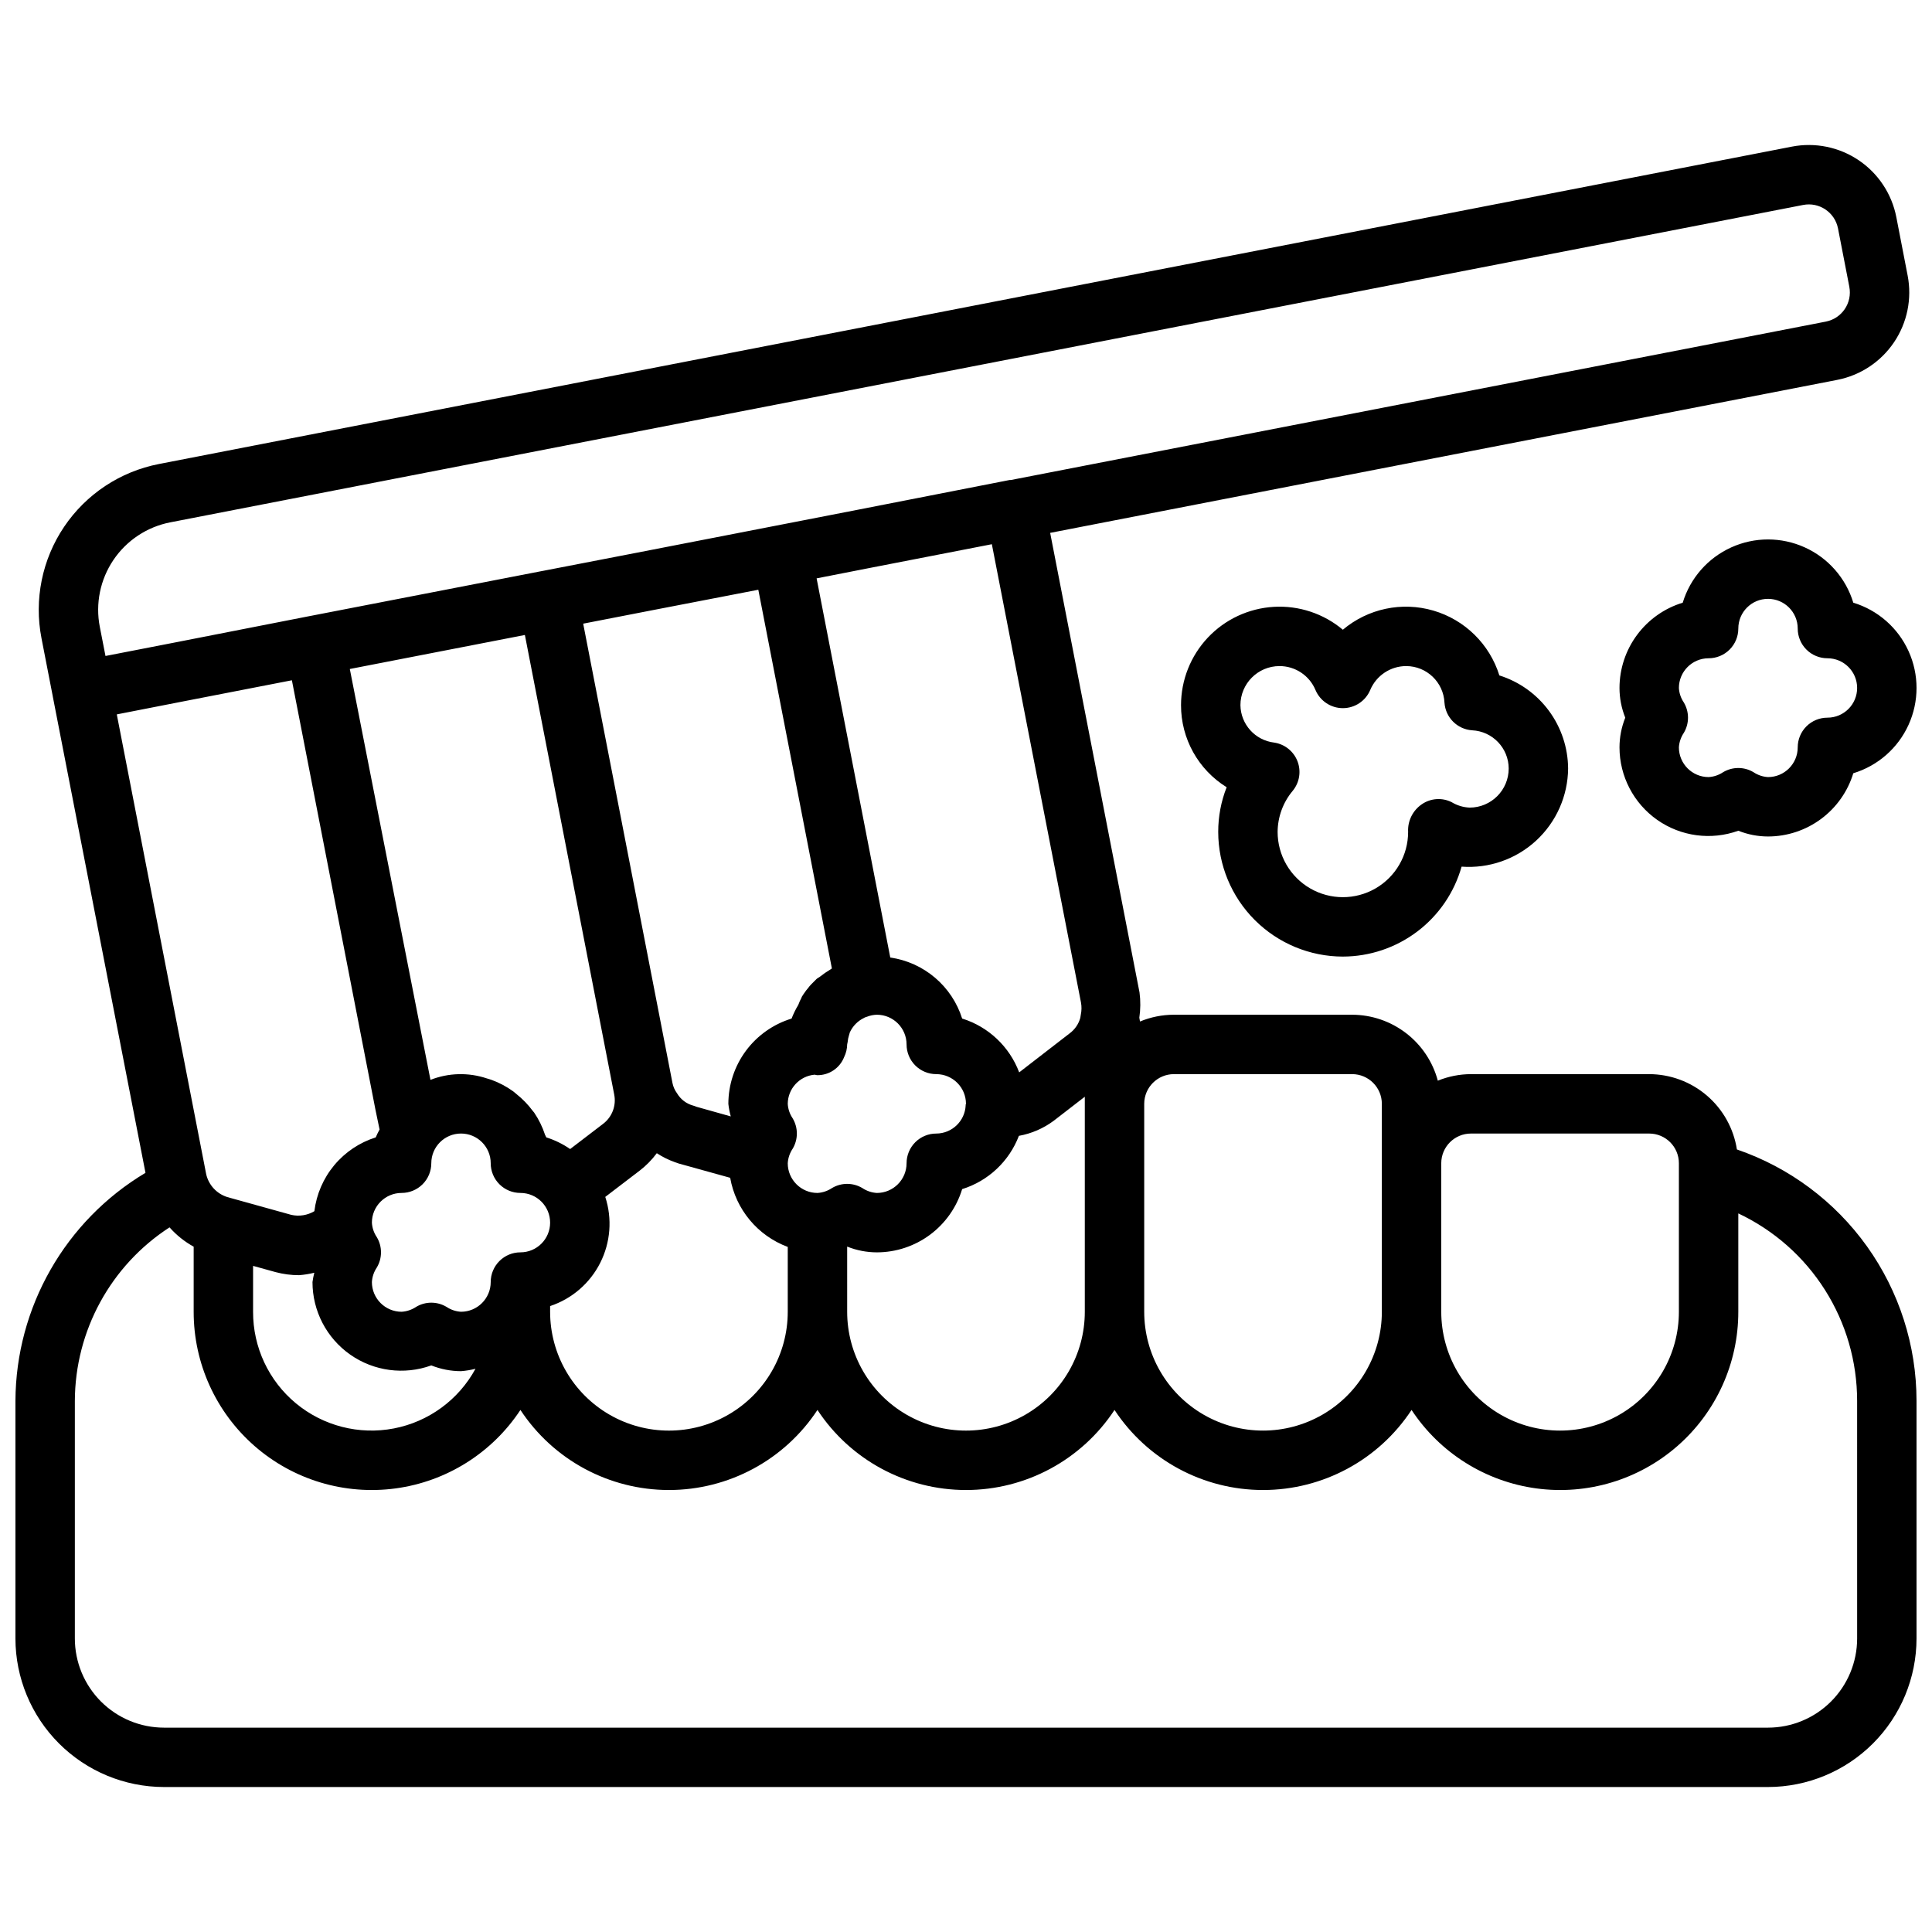 <?xml version="1.0" encoding="UTF-8"?>
<!-- Uploaded to: SVG Repo, www.svgrepo.com, Generator: SVG Repo Mixer Tools -->
<svg width="800px" height="800px" version="1.1" viewBox="144 144 512 512" xmlns="http://www.w3.org/2000/svg">
 <defs>
  <clipPath id="a">
   <path d="m148.09 182h503.81v436h-503.81z"/>
  </clipPath>
 </defs>
 <g clip-path="url(#a)">
  <path d="m604.67 364.15c2.504 1.004 5.176 1.523 7.871 1.527 5.066-0.004 9.996-1.637 14.062-4.652 4.07-3.019 7.062-7.262 8.539-12.105 6.508-1.977 11.848-6.66 14.652-12.855 2.809-6.195 2.809-13.297 0-19.492-2.805-6.195-8.145-10.879-14.652-12.855-1.977-6.508-6.66-11.848-12.855-14.652-6.195-2.809-13.297-2.809-19.492 0-6.195 2.805-10.879 8.145-12.855 14.652-4.844 1.477-9.086 4.469-12.105 8.539-3.016 4.066-4.648 8.996-4.652 14.062 0.004 2.699 0.523 5.371 1.527 7.871-1.004 2.504-1.523 5.176-1.527 7.871 0.008 7.656 3.742 14.828 10.008 19.223 6.266 4.394 14.281 5.465 21.48 2.867zm-14.445-33.996c-0.773-1.137-1.223-2.465-1.301-3.836 0.004-4.348 3.527-7.871 7.875-7.871 2.086 0 4.09-0.828 5.566-2.305 1.477-1.477 2.305-3.481 2.305-5.57 0-4.348 3.523-7.871 7.871-7.871 4.348 0 7.871 3.523 7.871 7.871 0 2.09 0.828 4.094 2.305 5.57 1.477 1.477 3.481 2.305 5.57 2.305 4.348 0 7.871 3.523 7.871 7.871 0 4.348-3.523 7.871-7.871 7.871-2.09 0-4.094 0.828-5.57 2.305-1.477 1.477-2.305 3.481-2.305 5.566 0 4.348-3.523 7.871-7.871 7.875-1.383-0.082-2.719-0.535-3.867-1.309-2.469-1.465-5.539-1.465-8.012 0-1.148 0.773-2.484 1.227-3.863 1.309-4.348-0.004-7.871-3.527-7.875-7.875 0.082-1.375 0.535-2.707 1.309-3.852 1.477-2.481 1.473-5.574-0.008-8.055zm14.074 118.47c-0.863-5.551-3.676-10.613-7.938-14.273-4.262-3.66-9.691-5.68-15.309-5.695h-47.23c-3.012 0.008-5.996 0.598-8.785 1.734-1.34-5.004-4.289-9.426-8.395-12.582-4.102-3.16-9.133-4.879-14.309-4.894h-47.234c-3.086 0-6.141 0.613-8.992 1.797-0.094-0.324-0.07-0.648-0.18-0.977 0.332-2.227 0.352-4.492 0.055-6.727l-23.68-121.79 208.56-40.539h0.008l0.004-0.004c6.144-1.195 11.562-4.781 15.062-9.973 3.504-5.191 4.797-11.562 3.602-17.707l-2.996-15.469c-1.199-6.144-4.789-11.566-9.98-15.066-5.195-3.5-11.566-4.793-17.711-3.598l-432.74 84.109c-10.25 1.992-19.285 7.977-25.121 16.633-5.836 8.656-7.992 19.277-6 29.523l3.004 15.453v0.031l24.559 126.2c-21.281 12.715-34.355 35.641-34.465 60.434v62.977c0.012 10.434 4.164 20.438 11.543 27.816 7.379 7.379 17.383 11.531 27.816 11.543h425.09c10.434-0.012 20.441-4.164 27.82-11.543 7.375-7.379 11.527-17.383 11.539-27.816v-62.977c-0.004-14.68-4.594-28.992-13.125-40.938-8.535-11.945-20.59-20.926-34.477-25.688zm-78.352 3.648c0.004-4.348 3.527-7.871 7.875-7.871h47.23c4.348 0 7.871 3.523 7.871 7.871v39.359c0 11.25-6 21.645-15.742 27.27-9.742 5.625-21.746 5.625-31.488 0-9.742-5.625-15.746-16.02-15.746-27.27zm-78.719-15.742v-0.004c0.004-4.344 3.527-7.867 7.871-7.871h47.234c4.344 0.004 7.867 3.527 7.871 7.871v55.105c0 11.25-6 21.645-15.746 27.27-9.742 5.625-21.742 5.625-31.484 0-9.746-5.625-15.746-16.02-15.746-27.27zm-188.93 69.316c2.504 1.004 5.176 1.523 7.875 1.527 1.293-0.098 2.578-0.312 3.836-0.633-4.484 8.238-12.418 14.039-21.629 15.812-9.215 1.773-18.734-0.668-25.957-6.652-7.223-5.984-11.387-14.891-11.355-24.27v-12.16l5.996 1.66c2.019 0.535 4.098 0.809 6.188 0.805 1.363-0.102 2.715-0.316 4.039-0.648-0.207 0.816-0.367 1.641-0.48 2.473 0 7.656 3.734 14.832 10.004 19.23 6.266 4.394 14.285 5.461 21.484 2.856zm7.871-14.215h0.004c-1.383-0.082-2.719-0.535-3.867-1.309-2.469-1.465-5.543-1.465-8.012 0-1.148 0.773-2.484 1.227-3.867 1.309-4.348-0.004-7.867-3.527-7.871-7.871 0.082-1.379 0.531-2.711 1.305-3.852 1.48-2.484 1.477-5.578-0.008-8.059-0.77-1.137-1.219-2.461-1.297-3.836 0.004-4.344 3.523-7.867 7.871-7.871 2.09 0 4.09-0.828 5.566-2.305 1.477-1.477 2.309-3.481 2.305-5.566 0-4.348 3.527-7.871 7.875-7.871 4.348 0 7.871 3.523 7.871 7.871-0.004 2.086 0.828 4.09 2.305 5.566 1.477 1.477 3.477 2.305 5.566 2.305 4.348 0 7.871 3.523 7.871 7.871s-3.523 7.871-7.871 7.871c-2.09 0-4.09 0.828-5.566 2.305-1.477 1.477-2.309 3.481-2.305 5.57-0.004 4.344-3.527 7.867-7.871 7.871zm-29.465-170.34 46.395-9.016 23.672 121.79v-0.004c0.582 2.918-0.539 5.91-2.891 7.727l-8.785 6.719h-0.004c-1.938-1.34-4.07-2.383-6.316-3.09-0.074-0.242-0.25-0.434-0.332-0.676-0.68-2.082-1.648-4.062-2.875-5.879-0.125-0.18-0.281-0.324-0.414-0.5h0.004c-1.227-1.648-2.66-3.129-4.269-4.406-0.309-0.246-0.582-0.512-0.902-0.746-1.754-1.266-3.672-2.285-5.699-3.023-0.418-0.156-0.844-0.266-1.273-0.398-4.871-1.629-10.16-1.492-14.938 0.387zm53.082 168.83c5.766-1.91 10.539-6.027 13.277-11.449 2.738-5.418 3.223-11.703 1.34-17.48l9.07-6.93v0.004c1.738-1.332 3.281-2.898 4.586-4.656 1.492 0.977 3.094 1.773 4.777 2.371 0.289 0.113 0.582 0.215 0.883 0.301l-0.008 0.016 13.793 3.828c1.477 8.379 7.281 15.352 15.258 18.32v17.188c0 11.25-6 21.645-15.742 27.27-9.742 5.625-21.746 5.625-31.488 0-9.742-5.625-15.746-16.02-15.746-27.27zm47.23-53.594h0.004c0.125 1.125 0.34 2.238 0.645 3.332l-9.07-2.547c-0.324-0.141-0.66-0.254-1-0.348-1.746-0.5-3.234-1.648-4.16-3.211-0.598-0.805-1.012-1.727-1.215-2.707l-23.668-121.77 18.668-3.629 27.742-5.359 19.496 100.36c-0.172 0.094-0.289 0.219-0.457 0.316v-0.004c-0.922 0.547-1.805 1.156-2.644 1.824-0.285 0.246-0.719 0.418-0.984 0.676l-1.414 1.422h0.004c-0.273 0.273-0.523 0.57-0.746 0.883-0.23 0.262-0.461 0.547-0.594 0.723l-0.391 0.555-0.289 0.41c-0.34 0.504-0.574 0.883-0.508 0.883h0.004c-0.344 0.633-0.641 1.289-0.887 1.969-0.695 1.152-1.289 2.367-1.773 3.625-4.844 1.48-9.086 4.473-12.105 8.539-3.016 4.07-4.648 9-4.652 14.062zm17.043 3.836h0.004c-0.773-1.137-1.223-2.461-1.301-3.836 0.027-4.035 3.129-7.383 7.148-7.727 0.211 0.02 0.387 0.129 0.602 0.129v0.004c3.172 0.062 6.047-1.859 7.199-4.816 0.508-1.039 0.781-2.176 0.797-3.332 0-0.113 0.059-0.207 0.062-0.32l0.066-0.32c0.051-0.613 0.172-1.219 0.363-1.805l0.219-0.758c0.762-1.664 2.082-3.012 3.734-3.809l0.242-0.141v0.004c0.191-0.078 0.387-0.145 0.586-0.199 0.828-0.324 1.707-0.5 2.598-0.523 4.344 0 7.867 3.523 7.871 7.871 0 2.086 0.828 4.09 2.305 5.566 1.477 1.477 3.481 2.305 5.566 2.305 4.348 0.004 7.871 3.527 7.871 7.871l-0.004 0.02c-0.016 0.094-0.078 0.164-0.09 0.254l0.008 0.133 0.004 0.004c-0.195 4.164-3.621 7.445-7.789 7.465-2.086-0.004-4.09 0.824-5.566 2.301-1.477 1.477-2.305 3.481-2.305 5.57-0.004 4.344-3.527 7.867-7.871 7.871-1.383-0.082-2.719-0.535-3.867-1.309-2.469-1.465-5.543-1.465-8.012 0-1.148 0.773-2.484 1.227-3.867 1.309-4.344-0.004-7.867-3.527-7.871-7.871 0.082-1.379 0.531-2.711 1.305-3.852 1.48-2.484 1.477-5.578-0.004-8.059zm14.449 33.996c2.5 1.004 5.172 1.523 7.871 1.527 5.066-0.004 9.992-1.637 14.062-4.652 4.066-3.016 7.062-7.262 8.539-12.105 6.91-2.156 12.453-7.359 15.039-14.121 3.336-0.598 6.488-1.961 9.207-3.981l8.258-6.383v56.988c0 11.25-6.004 21.645-15.746 27.27-9.742 5.625-21.746 5.625-31.488 0-9.742-5.625-15.742-16.02-15.742-27.27zm61.969-64.652c0.188 1.047 0.172 2.117-0.047 3.16-0.066 0.289-0.113 0.586-0.141 0.883-0.457 1.652-1.457 3.098-2.836 4.113l-13.359 10.328v-0.004c-2.57-6.828-8.148-12.094-15.113-14.262-1.332-4.215-3.828-7.969-7.195-10.828-3.371-2.863-7.481-4.715-11.855-5.344l-19.52-100.48 13.793-2.703 32.648-6.348zm-260.03-99.594c-1.195-6.148 0.102-12.516 3.606-17.711 3.5-5.191 8.922-8.781 15.066-9.977l432.73-84.109c4.269-0.836 8.406 1.949 9.242 6.219l3 15.469-0.004-0.004c0.828 4.269-1.961 8.398-6.227 9.227h0.008l-215.99 41.98c-0.109 0.02-0.219-0.023-0.328 0l-40.562 7.945-58.113 11.301-25.047 4.844-0.008-0.004-61.723 11.969h-0.016l-36.277 7.109-17.848 3.469zm4.504 23.207 17.371-3.398 29.031-5.644 22.156 113.86 1.082 5.191v0.004c-0.375 0.676-0.715 1.375-1.02 2.086-4.301 1.355-8.121 3.922-11.004 7.387-2.883 3.469-4.707 7.691-5.254 12.168-1.84 1.098-4.031 1.445-6.121 0.973l-16.957-4.711-0.004-0.004c-2.801-0.879-4.926-3.18-5.586-6.039zm461.21 244.91c-0.008 6.258-2.5 12.262-6.926 16.691-4.426 4.426-10.43 6.918-16.691 6.922h-425.09c-6.262-0.004-12.262-2.496-16.691-6.922-4.426-4.43-6.918-10.434-6.926-16.691v-62.977c0.062-18.586 9.5-35.883 25.094-45.992 1.82 2.062 3.984 3.793 6.394 5.117v17.258c-0.012 13.629 5.871 26.598 16.133 35.566 10.258 8.973 23.895 13.07 37.402 11.238 13.504-1.832 25.559-9.414 33.059-20.793 8.715 13.246 23.508 21.219 39.359 21.219 15.855 0 30.648-7.973 39.359-21.219 8.715 13.246 23.508 21.219 39.363 21.219 15.852 0 30.645-7.973 39.359-21.219 8.715 13.246 23.504 21.219 39.359 21.219s30.645-7.973 39.359-21.219c7.5 11.379 19.555 18.961 33.062 20.793 13.504 1.832 27.141-2.266 37.402-11.238 10.258-8.969 16.141-21.938 16.129-35.566v-26.07c9.422 4.441 17.387 11.469 22.961 20.27 5.574 8.797 8.531 19 8.527 29.418zm-136.29-180.73c7.121-0.012 14.047-2.344 19.727-6.644s9.801-10.332 11.738-17.188c7.25 0.531 14.398-1.961 19.746-6.887 5.344-4.926 8.418-11.844 8.484-19.113-0.035-5.512-1.816-10.871-5.09-15.305-3.273-4.438-7.871-7.719-13.129-9.371-2.586-8.297-9.152-14.746-17.492-17.18-8.34-2.438-17.344-0.531-23.984 5.07-5.102-4.281-11.645-6.453-18.297-6.066-6.648 0.387-12.898 3.297-17.473 8.141-4.57 4.844-7.117 11.254-7.117 17.914-0.02 8.859 4.559 17.09 12.09 21.75-1.484 3.773-2.242 7.789-2.234 11.844 0.008 8.758 3.492 17.156 9.688 23.348 6.191 6.191 14.586 9.676 23.344 9.688zm-16.797-76.984c4.168-0.008 7.93 2.492 9.539 6.336 1.23 2.914 4.086 4.809 7.25 4.812h0.008c3.164 0 6.019-1.891 7.25-4.805 1.617-3.844 5.379-6.344 9.547-6.344 5.426 0.02 9.879 4.285 10.133 9.703 0.273 3.922 3.394 7.047 7.32 7.316 5.414 0.254 9.684 4.711 9.699 10.133-0.004 5.719-4.637 10.352-10.355 10.355-1.684-0.074-3.324-0.57-4.766-1.445-2.535-1.266-5.559-1.055-7.894 0.555-2.41 1.641-3.789 4.422-3.637 7.332 0 6.18-3.297 11.887-8.645 14.977-5.352 3.09-11.945 3.09-17.293 0-5.352-3.09-8.648-8.797-8.648-14.977 0.027-3.984 1.441-7.84 4.004-10.895 1.801-2.191 2.285-5.184 1.262-7.828-1.02-2.648-3.391-4.539-6.195-4.953-5.039-0.609-8.852-4.844-8.926-9.918 0.004-5.715 4.633-10.348 10.348-10.355z"/>
 </g>
</svg>